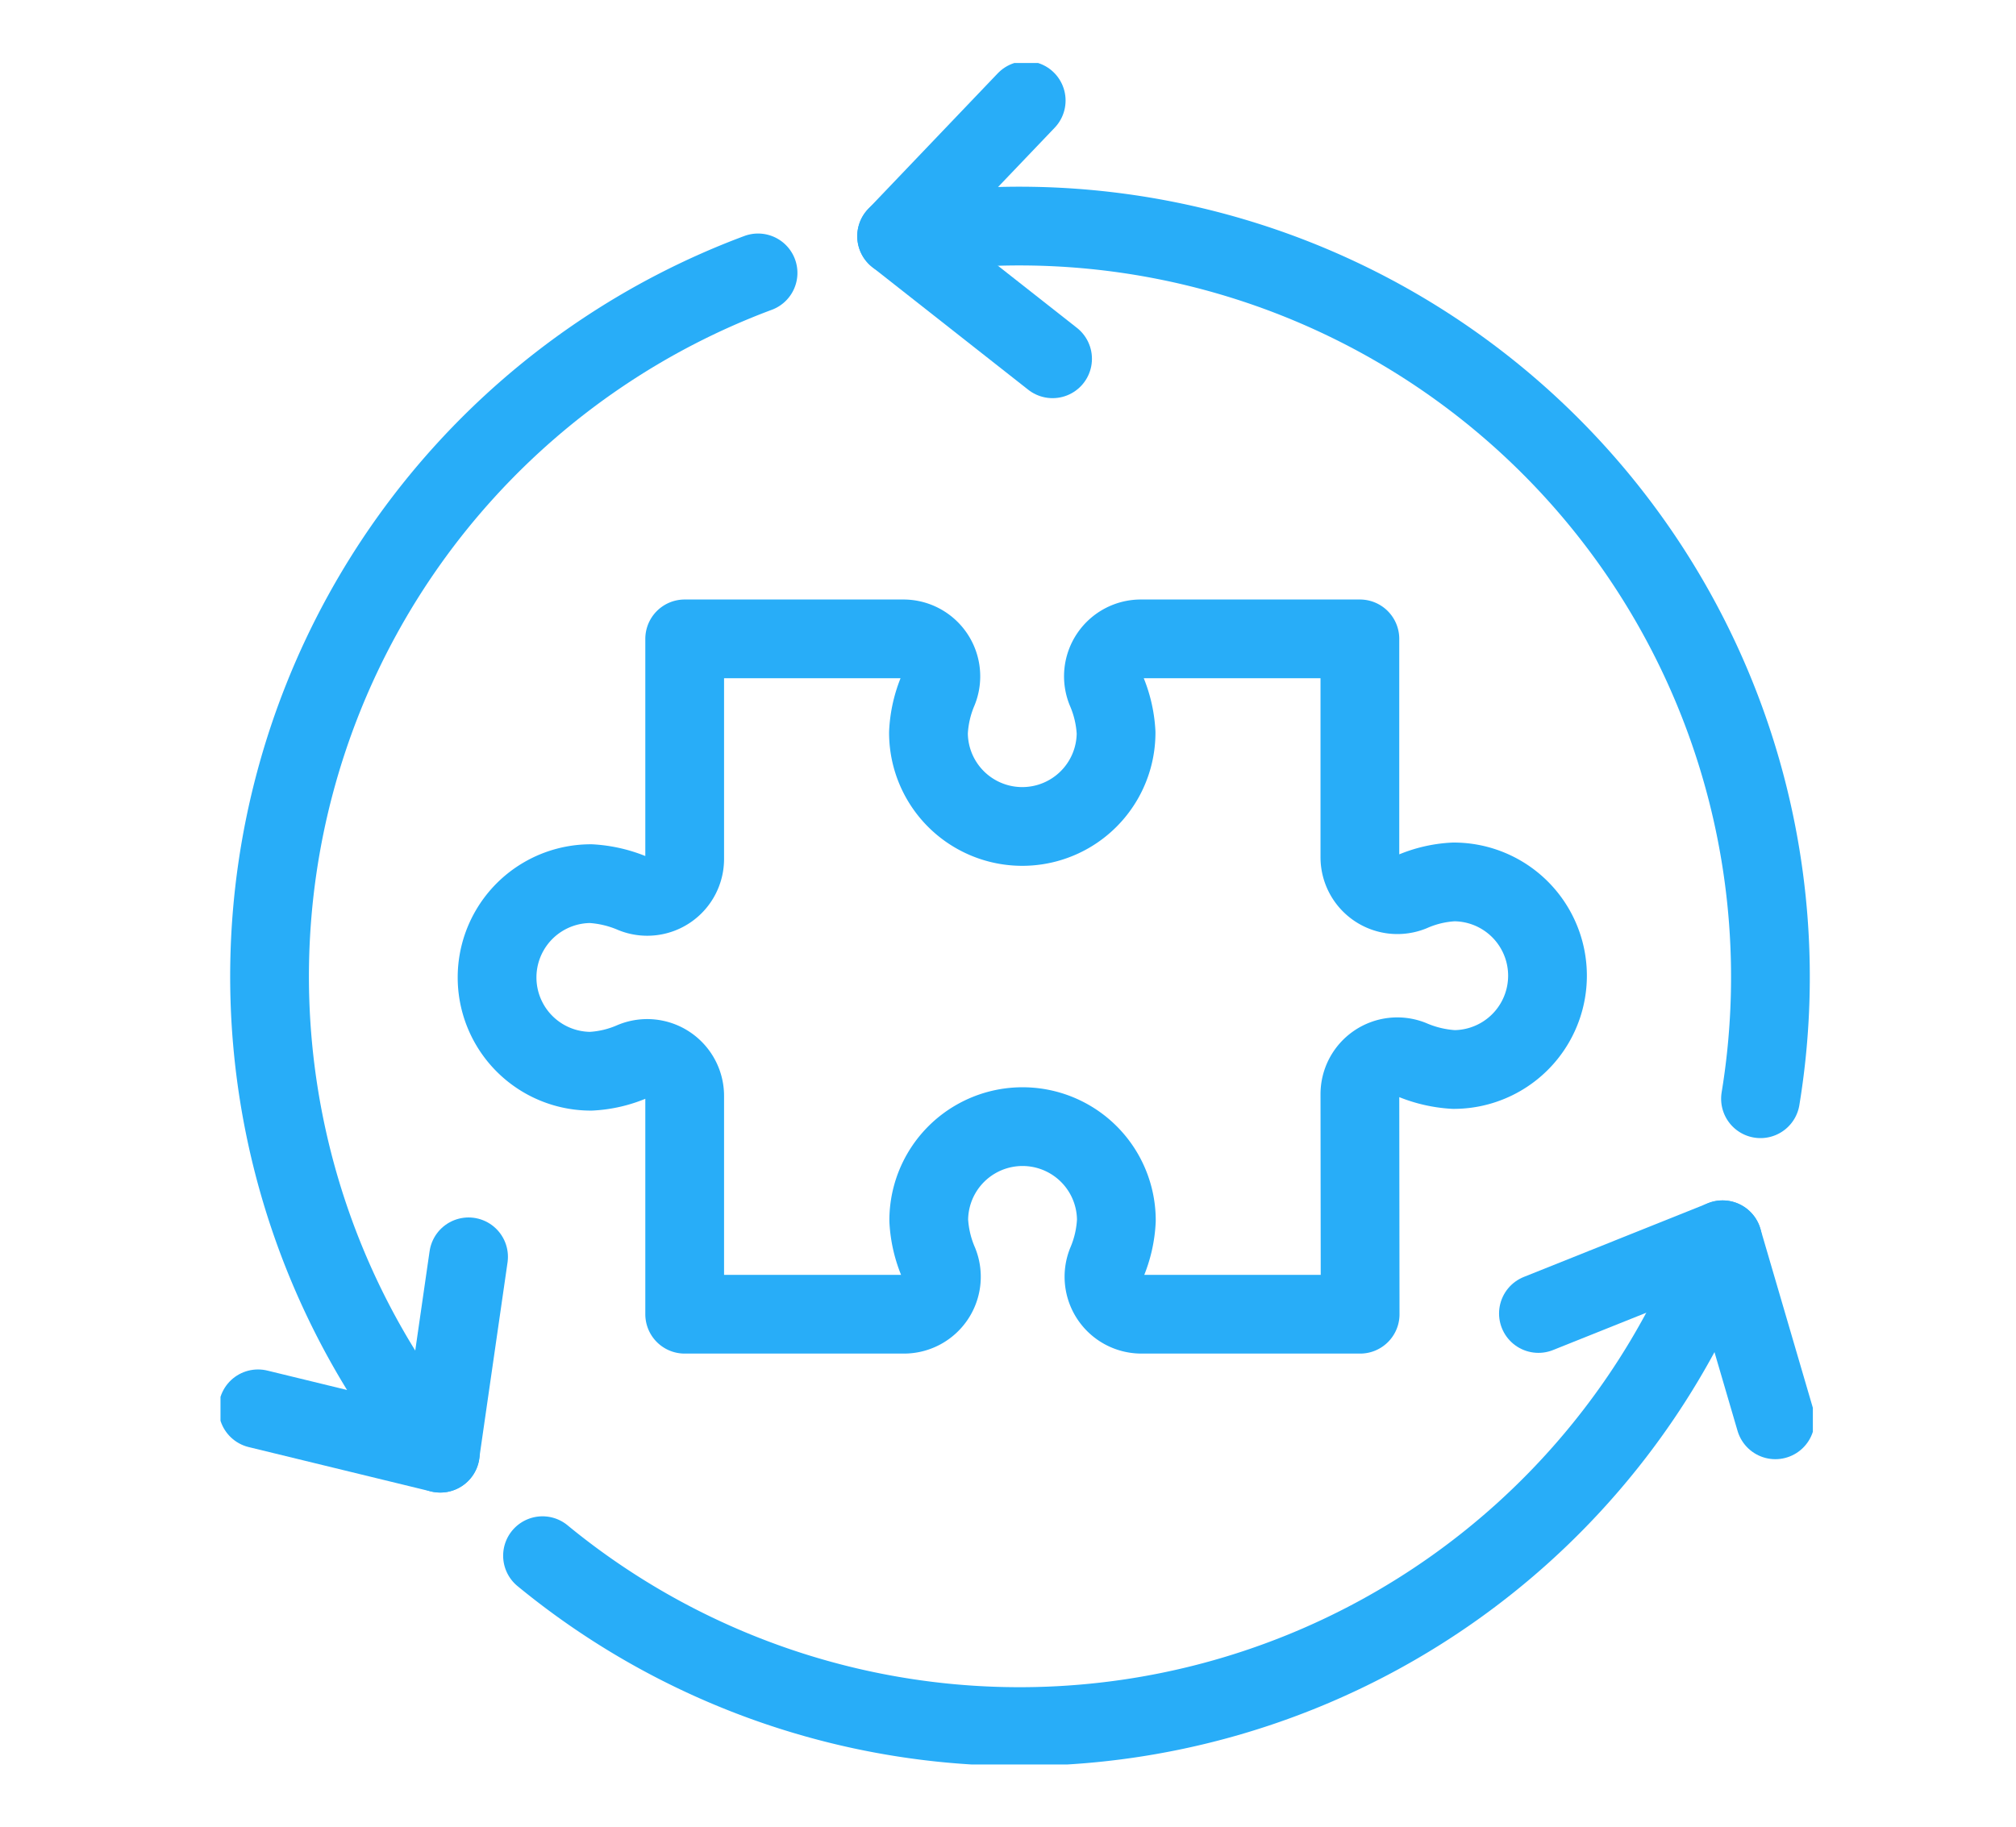 <svg xmlns="http://www.w3.org/2000/svg" xmlns:xlink="http://www.w3.org/1999/xlink" width="64" height="58" viewBox="0 0 64 58">
  <defs>
    <clipPath id="clip-path">
      <rect id="Rectangle_5" data-name="Rectangle 5" width="50.551" height="54.024" fill="none" stroke="#28adf8" stroke-width="2.5"/>
    </clipPath>
    <clipPath id="clip-Bespoke_Solutions">
      <rect width="64" height="58"/>
    </clipPath>
  </defs>
  <g id="Bespoke_Solutions" data-name="Bespoke Solutions" clip-path="url(#clip-Bespoke_Solutions)">
    <g id="Group_4" data-name="Group 4" transform="translate(7 2)">
      <g id="Group_3" data-name="Group 3" clip-path="url(#clip-path)">
        <path id="Path_10" data-name="Path 10" d="M86.358,144.233H79.41a1.19,1.19,0,0,1-1.1-1.63,3.884,3.884,0,0,0,.309-1.348,2.978,2.978,0,0,0-5.956,0,3.9,3.9,0,0,0,.317,1.348,1.189,1.189,0,0,1-1.1,1.63H64.915V137.3a1.19,1.19,0,0,0-1.638-1.1,3.8,3.8,0,0,1-1.34.318,2.978,2.978,0,1,1,0-5.956,4,4,0,0,1,1.356.322,1.188,1.188,0,0,0,1.622-1.108V122.79h6.948a1.19,1.19,0,0,1,1.1,1.63,3.885,3.885,0,0,0-.309,1.348,2.978,2.978,0,0,0,5.956,0,3.9,3.9,0,0,0-.317-1.348,1.189,1.189,0,0,1,1.1-1.63h6.957v6.935a1.19,1.19,0,0,0,1.638,1.1,3.8,3.8,0,0,1,1.34-.318,2.978,2.978,0,1,1,0,5.956,4,4,0,0,1-1.356-.322,1.188,1.188,0,0,0-1.622,1.108Z" transform="translate(-50.179 -104.505)" fill="none" stroke="#28adf8" stroke-linejoin="round" stroke-width="2.5"/>
        <path id="Path_11" data-name="Path 11" d="M144.141,35.059a23.843,23.843,0,0,1,27.425,27.387" transform="translate(-122.677 -29.56)" fill="none" stroke="#28adf8" stroke-linecap="round" stroke-linejoin="round" stroke-width="2.5"/>
        <path id="Path_12" data-name="Path 12" d="M149.092,16.2l-4.95-3.893L148.255,8" transform="translate(-122.677 -6.808)" fill="none" stroke="#28adf8" stroke-linecap="round" stroke-linejoin="round" stroke-width="2.5"/>
        <path id="Path_13" data-name="Path 13" d="M15.837,82.236A23.842,23.842,0,0,1,25.923,44.761" transform="translate(-8.858 -38.096)" fill="none" stroke="#28adf8" stroke-linecap="round" stroke-linejoin="round" stroke-width="2.5"/>
        <path id="Path_14" data-name="Path 14" d="M14.684,254.559l-.9,6.234L8,259.385" transform="translate(-6.809 -216.653)" fill="none" stroke="#28adf8" stroke-linecap="round" stroke-linejoin="round" stroke-width="2.5"/>
        <path id="Path_15" data-name="Path 15" d="M106.115,250.919A23.843,23.843,0,0,1,68.653,260.95" transform="translate(-58.43 -213.555)" fill="none" stroke="#28adf8" stroke-linecap="round" stroke-linejoin="round" stroke-width="2.5"/>
        <path id="Path_16" data-name="Path 16" d="M280.967,253.26l5.847-2.34,1.674,5.716" transform="translate(-239.128 -213.555)" fill="none" stroke="#28adf8" stroke-linecap="round" stroke-linejoin="round" stroke-width="2.5"/>
      </g>
    </g>
  </g>
</svg>
